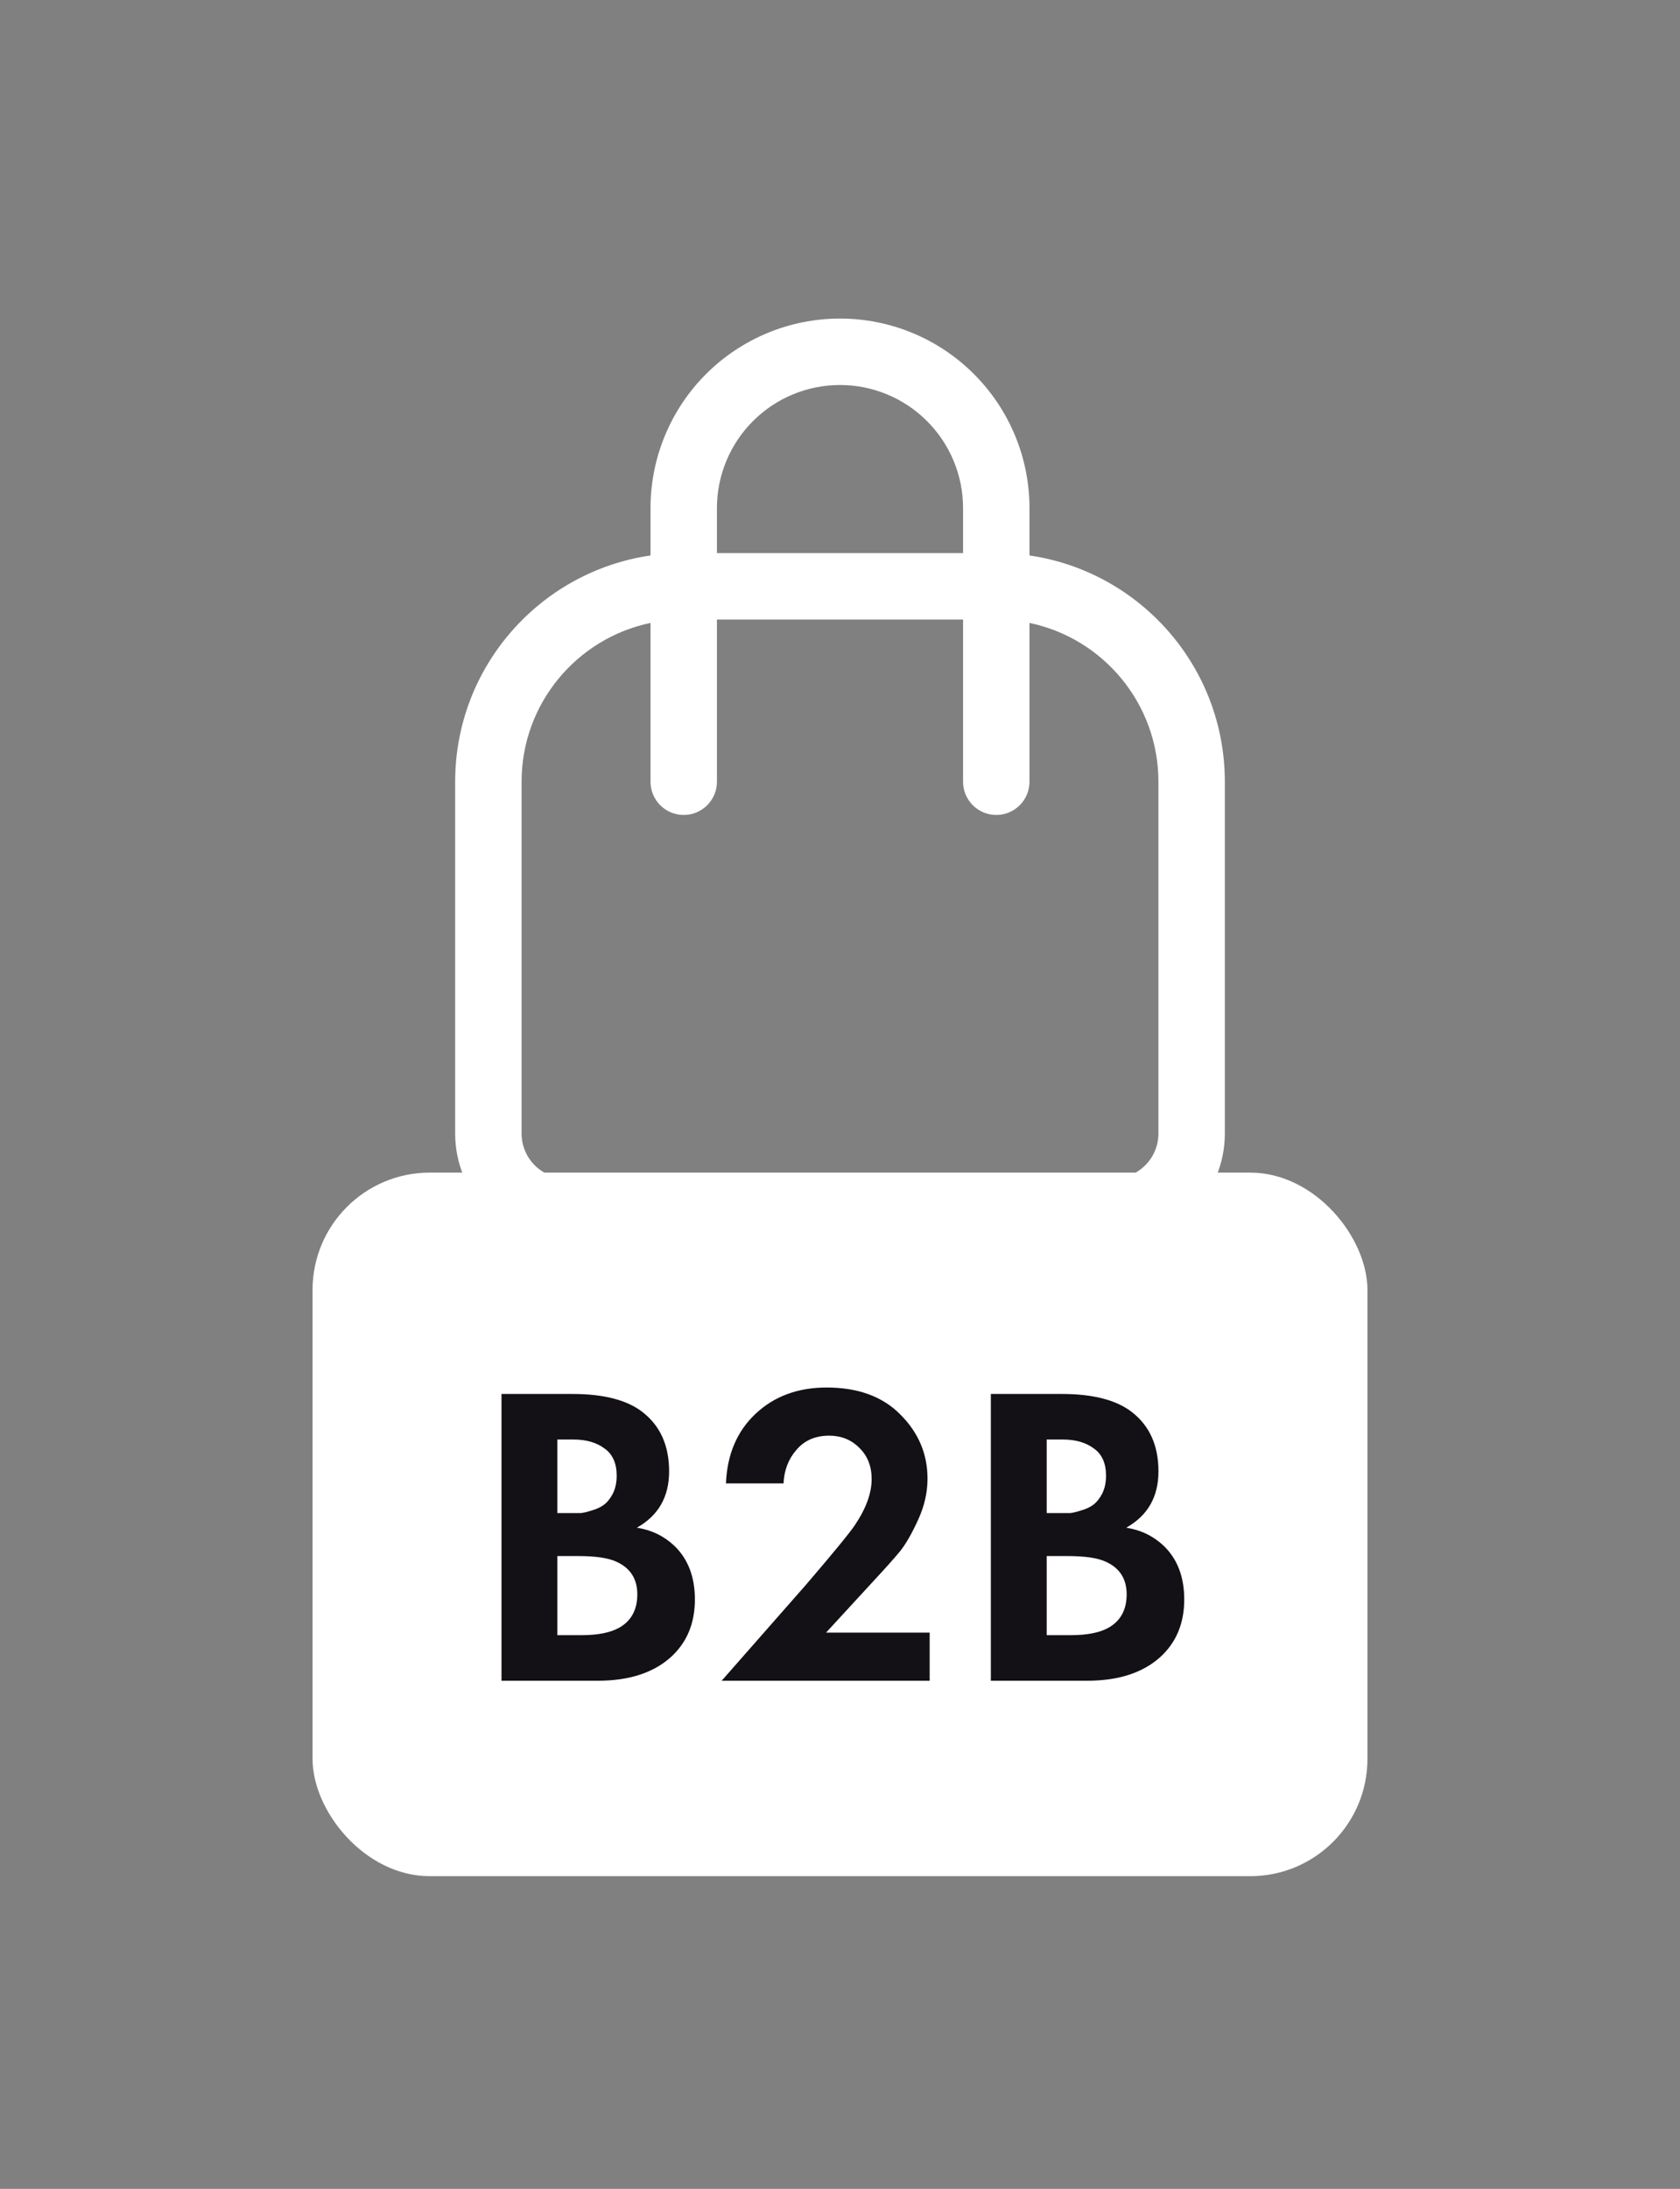 <svg width="43" height="56" viewBox="0 0 43 56" fill="none" xmlns="http://www.w3.org/2000/svg">
<rect x="0" y="0" width="43" height="56" fill="#808080" stroke="none"/>
<path fill-rule="evenodd" clip-rule="evenodd" d="M18.07 9.571C18.98 8.661 20.214 8.15 21.5 8.15C22.786 8.15 24.02 8.661 24.929 9.571C25.839 10.48 26.35 11.714 26.35 13V14.211C29.178 14.623 31.35 17.058 31.35 20V29C31.35 29.756 31.05 30.481 30.515 31.015C29.981 31.55 29.256 31.85 28.5 31.85H14.5C13.744 31.85 13.019 31.55 12.485 31.015C11.95 30.481 11.65 29.756 11.65 29V20C11.65 17.058 13.822 14.623 16.65 14.211V13C16.65 11.714 17.161 10.48 18.07 9.571ZM16.65 15.937V20C16.65 20.469 17.03 20.85 17.5 20.85C17.969 20.85 18.35 20.469 18.35 20V15.85H24.65V20C24.65 20.469 25.03 20.85 25.5 20.85C25.969 20.85 26.35 20.469 26.35 20V15.937C28.234 16.329 29.65 17.999 29.65 20V29C29.65 29.305 29.529 29.598 29.313 29.813C29.097 30.029 28.805 30.15 28.5 30.15H14.5C14.195 30.15 13.902 30.029 13.687 29.813C13.471 29.598 13.35 29.305 13.35 29V20C13.35 17.999 14.766 16.329 16.65 15.937ZM24.65 14.15H18.35V13C18.35 12.165 18.682 11.363 19.273 10.773C19.863 10.182 20.665 9.85 21.5 9.85C22.335 9.85 23.137 10.182 23.727 10.773C24.318 11.363 24.65 12.165 24.65 13V14.15Z" fill="white"/>
<rect x="8" y="30" width="27" height="18" rx="3" fill="white"/>
<path d="M12.836 35.663H14.651C15.45 35.663 16.048 35.817 16.444 36.125C16.899 36.477 17.126 36.983 17.126 37.643C17.126 38.296 16.851 38.776 16.301 39.084C16.675 39.143 16.994 39.297 17.258 39.546C17.61 39.883 17.786 40.342 17.786 40.921C17.786 41.537 17.577 42.032 17.159 42.406C16.712 42.802 16.092 43 15.3 43H12.836V35.663ZM14.266 36.829V38.71H14.673C14.746 38.71 14.812 38.71 14.871 38.71C14.937 38.703 15.029 38.681 15.146 38.644C15.271 38.607 15.373 38.56 15.454 38.501C15.542 38.435 15.619 38.34 15.685 38.215C15.751 38.083 15.784 37.929 15.784 37.753C15.784 37.438 15.681 37.207 15.476 37.06C15.271 36.906 15.007 36.829 14.684 36.829H14.266ZM14.266 39.81V41.834H14.882C15.307 41.834 15.634 41.768 15.861 41.636C16.162 41.46 16.312 41.178 16.312 40.789C16.312 40.393 16.132 40.114 15.773 39.953C15.568 39.858 15.241 39.81 14.794 39.81H14.266ZM18.471 43L20.627 40.547C21.331 39.726 21.749 39.216 21.881 39.018C22.167 38.593 22.31 38.2 22.31 37.841C22.31 37.511 22.204 37.243 21.991 37.038C21.786 36.833 21.529 36.73 21.221 36.73C20.869 36.73 20.591 36.851 20.385 37.093C20.18 37.328 20.07 37.614 20.055 37.951H18.581C18.611 37.21 18.864 36.616 19.34 36.169C19.817 35.722 20.422 35.498 21.155 35.498C21.962 35.498 22.593 35.729 23.047 36.191C23.509 36.653 23.74 37.199 23.74 37.83C23.74 38.182 23.66 38.534 23.498 38.886C23.337 39.238 23.183 39.506 23.036 39.689C22.89 39.865 22.681 40.1 22.409 40.393L21.144 41.768H23.795V43H18.471ZM25.361 35.663H27.176C27.976 35.663 28.573 35.817 28.969 36.125C29.424 36.477 29.651 36.983 29.651 37.643C29.651 38.296 29.376 38.776 28.826 39.084C29.2 39.143 29.519 39.297 29.783 39.546C30.135 39.883 30.311 40.342 30.311 40.921C30.311 41.537 30.102 42.032 29.684 42.406C29.237 42.802 28.617 43 27.825 43H25.361V35.663ZM26.791 36.829V38.71H27.198C27.272 38.71 27.338 38.71 27.396 38.71C27.462 38.703 27.554 38.681 27.671 38.644C27.796 38.607 27.899 38.56 27.979 38.501C28.067 38.435 28.144 38.34 28.21 38.215C28.276 38.083 28.309 37.929 28.309 37.753C28.309 37.438 28.207 37.207 28.001 37.06C27.796 36.906 27.532 36.829 27.209 36.829H26.791ZM26.791 39.81V41.834H27.407C27.833 41.834 28.159 41.768 28.386 41.636C28.687 41.46 28.837 41.178 28.837 40.789C28.837 40.393 28.658 40.114 28.298 39.953C28.093 39.858 27.767 39.81 27.319 39.81H26.791Z" fill="#141116"/>
</svg>
